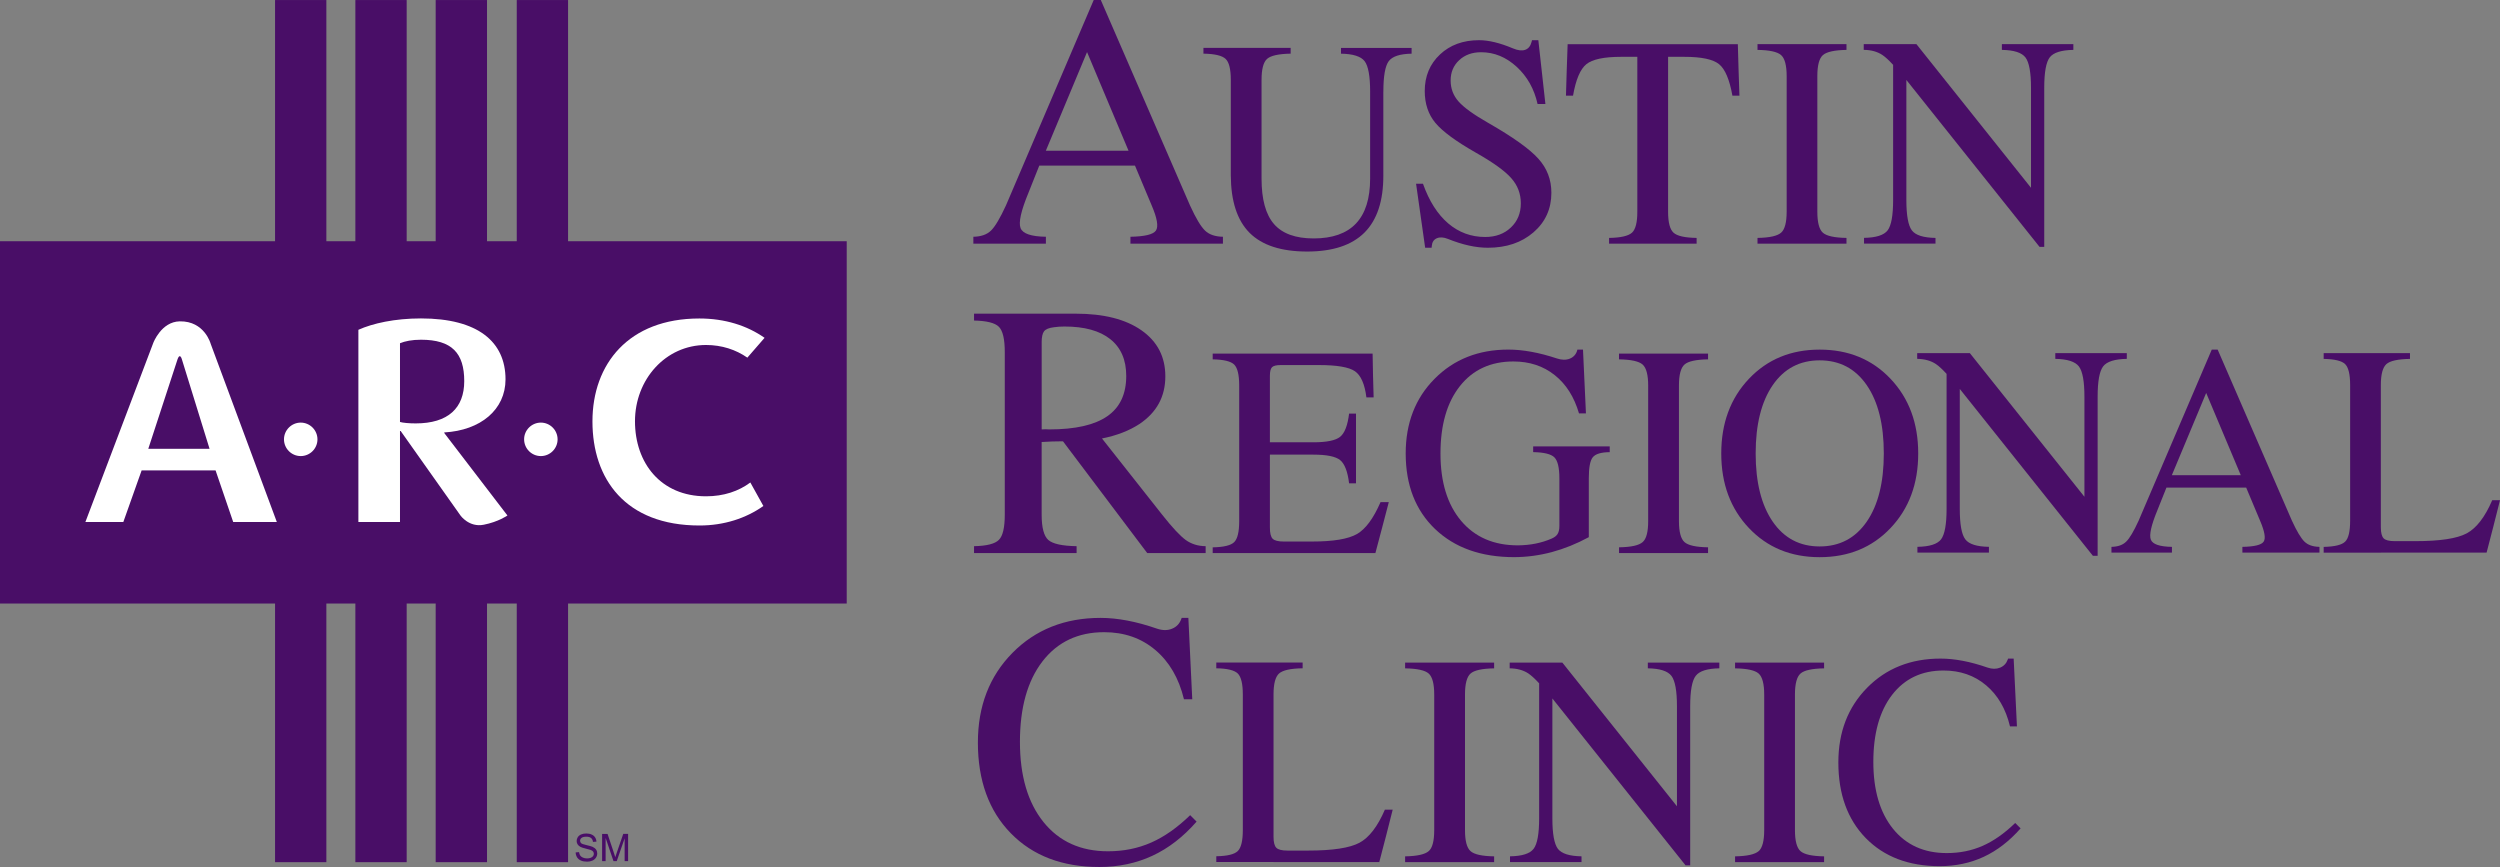 <?xml version="1.0" encoding="UTF-8"?>
<svg width="778.21px" height="269.88px" viewBox="0 0 778.21 269.88" version="1.1" xmlns="http://www.w3.org/2000/svg" xmlns:xlink="http://www.w3.org/1999/xlink">
    <rect x="0" y="0" width="778.21" height="269.88" fill="#808080" stroke="none"/>
    <title>logo</title>
    <g id="Page-1" stroke="none" stroke-width="1" fill="none" fill-rule="evenodd">
        <g id="logo" transform="translate(0, -0)" fill-rule="nonzero">
            <path d="M566.43,173.44 C575.41,173.44 582.76,170.42 588.5,164.37 C594.24,158.32 597.11,150.59 597.11,141.16 C597.11,131.73 594.24,123.98 588.5,117.92 C582.76,111.86 575.41,108.83 566.43,108.83 C557.48,108.83 550.15,111.86 544.41,117.92 C538.67,123.98 535.8,131.73 535.8,141.16 C535.8,150.59 538.68,158.33 544.41,164.37 C550.14,170.42 557.48,173.44 566.43,173.44 M566.43,170.1 C560.24,170.1 555.37,167.53 551.82,162.38 C548.29,157.24 546.51,150.16 546.51,141.16 C546.51,132.12 548.29,125.04 551.82,119.89 C555.36,114.75 560.23,112.17 566.43,112.17 C572.66,112.17 577.54,114.74 581.09,119.89 C584.63,125.04 586.4,132.12 586.4,141.16 C586.4,150.16 584.63,157.24 581.09,162.38 C577.54,167.52 572.66,170.1 566.43,170.1" id="Shape" fill="#490E67"></path>
            <path d="M494.57,167.21 L494.57,148.89 C494.57,145.56 494.97,143.38 495.8,142.35 C496.63,141.31 498.38,140.77 501.08,140.75 L501.08,138.96 L489.16,138.96 L477.25,138.96 L477.25,140.74 C480.61,140.8 482.81,141.34 483.85,142.36 C484.88,143.39 485.41,145.56 485.41,148.88 L485.41,163.72 C485.41,164.79 485.23,165.6 484.87,166.19 C484.53,166.77 483.9,167.26 483.02,167.65 C479.84,169.03 476.34,169.73 472.49,169.76 C465.01,169.76 459.12,167.22 454.83,162.14 C450.54,157.05 448.4,150.07 448.4,141.19 C448.4,132.28 450.41,125.27 454.46,120.17 C458.5,115.07 464.06,112.52 471.1,112.52 C476.11,112.52 480.39,113.93 483.95,116.76 C487.51,119.58 490.02,123.56 491.52,128.69 L493.68,128.69 L492.76,108.82 L491.02,108.82 L490.97,109.01 C490.64,110.26 489.87,111.13 488.71,111.62 C487.53,112.11 486.16,112.09 484.6,111.57 C479.08,109.74 474.05,108.82 469.54,108.82 C460.22,108.82 452.57,111.85 446.57,117.91 C440.56,123.97 437.57,131.72 437.57,141.15 C437.57,151.02 440.63,158.86 446.73,164.69 C452.84,170.51 461.03,173.43 471.33,173.43 C479.23,173.41 486.96,171.33 494.57,167.21" id="Path" fill="#490E67"></path>
            <path d="M310.95,168.04 C309.74,169.28 307.16,169.94 303.2,170.02 L303.2,172.16 L319.2,172.16 L335.13,172.16 L335.13,170.02 C330.63,169.94 327.69,169.3 326.31,168.07 C324.94,166.84 324.25,164.23 324.25,160.23 L324.25,137.59 C326.37,137.45 328.58,137.37 330.89,137.37 L357.11,172.16 L369.46,172.16 L375.3,172.16 L375.3,170.02 C372.92,169.99 370.87,169.35 369.14,168.12 C367.42,166.89 364.96,164.27 361.77,160.23 L343.03,136.49 C347.61,135.58 351.49,134.08 354.68,131.99 C360.06,128.4 362.75,123.45 362.75,117.15 C362.75,111.07 360.28,106.3 355.33,102.83 C350.38,99.36 343.55,97.64 334.83,97.64 L318.45,97.64 L303.2,97.64 L303.2,99.78 C307.16,99.86 309.74,100.51 310.95,101.74 C312.16,102.97 312.77,105.58 312.77,109.57 L312.77,160.24 C312.77,164.22 312.16,166.83 310.95,168.04 M324.25,106.59 C324.25,104.9 324.51,103.74 325.02,103.1 C325.53,102.46 326.55,102.05 328.1,101.86 C329.17,101.71 330.24,101.64 331.35,101.64 C337.58,101.64 342.34,102.95 345.64,105.59 C348.94,108.23 350.58,112.04 350.58,117.02 C350.58,122.66 348.62,126.85 344.67,129.57 C340.73,132.3 334.72,133.67 326.62,133.67 C325.85,133.6 325.06,133.6 324.26,133.67 L324.26,106.59 L324.25,106.59 Z" id="Shape" fill="#490E67"></path>
            <path d="M308.48,71.78 C307.2,73.02 305.37,73.66 302.99,73.7 L302.99,75.84 L314.31,75.84 L325.57,75.84 L325.57,73.7 C320.99,73.63 318.36,72.73 317.69,71.01 C317.01,69.29 317.82,65.62 320.14,60.02 L323.51,51.55 L353.3,51.55 L358.49,63.92 C360.21,67.91 360.65,70.52 359.83,71.75 C359.01,72.98 356.36,73.62 351.89,73.7 L351.89,75.84 L366.29,75.84 L380.68,75.84 L380.68,73.7 C378.26,73.66 376.4,73.02 375.11,71.78 C373.81,70.53 372.24,67.92 370.42,63.92 L342.66,1.42108547e-14 L341.56,1.42108547e-14 L340.46,1.42108547e-14 L313.15,63.92 C311.32,67.91 309.76,70.53 308.48,71.78 M338.38,16.21 L338.38,16.21 L351.3,46.93 L325.55,46.93 L338.38,16.21 Z" id="Shape" fill="#490E67"></path>
            <path d="M627.3,256.18 C623.97,259.41 620.6,261.78 617.18,263.29 C613.76,264.8 610.02,265.55 606,265.55 C598.91,265.55 593.34,263.03 589.25,257.97 C585.19,252.92 583.14,245.99 583.14,237.16 C583.14,228.3 585.09,221.35 588.98,216.3 C592.88,211.25 598.21,208.72 604.99,208.72 C610.18,208.72 614.6,210.25 618.24,213.32 C621.89,216.39 624.38,220.66 625.68,226.12 L627.84,226.12 L626.82,205.01 L625.08,205.01 L624.99,205.28 C624.56,206.5 623.76,207.35 622.59,207.83 C621.41,208.3 620.11,208.29 618.67,207.8 C613.33,205.94 608.46,205.01 604.07,205.01 C594.78,205.01 587.15,208.04 581.19,214.1 C575.23,220.16 572.25,227.9 572.25,237.34 C572.25,247.2 575.09,255.04 580.78,260.88 C586.48,266.7 594.14,269.62 603.75,269.62 C608.76,269.62 613.34,268.65 617.51,266.71 C621.67,264.77 625.5,261.82 628.98,257.86 L627.3,256.18 Z" id="Path" fill="#490E67"></path>
            <path d="M547.48,264.92 C546.32,265.95 543.86,266.51 540.1,266.57 L540.1,268.36 L553.98,268.36 L567.81,268.36 L567.81,266.57 C564.06,266.51 561.61,265.97 560.46,264.94 C559.31,263.92 558.74,261.74 558.74,258.41 L558.74,216.2 C558.74,212.87 559.31,210.7 560.46,209.67 C561.61,208.65 564.06,208.11 567.81,208.05 L567.81,206.26 L553.93,206.26 L540.1,206.26 L540.1,208.05 C543.86,208.11 546.31,208.65 547.45,209.67 C548.59,210.7 549.17,212.87 549.17,216.2 L549.17,258.41 C549.17,261.74 548.6,263.91 547.48,264.92" id="Path" fill="#490E67"></path>
            <path d="M483.22,217.41 L524.68,269.36 L525.4,269.36 L526.13,269.36 L526.13,219.86 C526.13,215.04 526.7,211.88 527.85,210.38 C529,208.88 531.45,208.1 535.2,208.04 L535.2,206.25 L524.07,206.25 L512.94,206.25 L512.94,208.04 C516.71,208.09 519.15,208.89 520.3,210.4 C521.44,211.91 522.01,215.06 522.01,219.85 L522.01,250.98 L486.33,206.25 L478.14,206.25 L469.94,206.25 L469.94,208.04 C472.26,208.07 474.2,208.61 475.76,209.64 C476.67,210.26 477.79,211.28 479.11,212.71 L479.11,254.75 C479.11,259.57 478.54,262.73 477.38,264.23 C476.23,265.72 473.79,266.51 470.04,266.56 L470.04,268.35 L481.17,268.35 L492.3,268.35 L492.3,266.56 C488.55,266.5 486.1,265.72 484.95,264.23 C483.81,262.73 483.23,259.57 483.23,254.75 L483.23,217.41 L483.22,217.41 Z" id="Path" fill="#490E67"></path>
            <path d="M444.76,264.92 C443.61,265.95 441.15,266.51 437.39,266.57 L437.39,268.36 L451.26,268.36 L465.1,268.36 L465.1,266.57 C461.34,266.51 458.9,265.97 457.75,264.94 C456.6,263.92 456.03,261.74 456.03,258.41 L456.03,216.2 C456.03,212.87 456.6,210.7 457.75,209.67 C458.9,208.65 461.34,208.11 465.1,208.05 L465.1,206.26 L451.22,206.26 L437.39,206.26 L437.39,208.05 C441.15,208.11 443.6,208.65 444.74,209.67 C445.88,210.7 446.45,212.87 446.45,216.2 L446.45,258.41 C446.45,261.74 445.9,263.91 444.76,264.92" id="Path" fill="#490E67"></path>
            <path d="M396.43,268.35 L429.35,268.35 L431.46,260.2 L433.52,252.04 L431.09,252.04 C428.82,257.3 426.18,260.73 423.17,262.34 C420.14,263.96 414.84,264.77 407.24,264.77 L400.74,264.77 C399.02,264.77 397.89,264.48 397.3,263.9 C396.72,263.32 396.43,262.17 396.43,260.46 L396.43,216.18 C396.43,212.85 397,210.68 398.15,209.65 C399.29,208.63 401.74,208.08 405.49,208.03 L405.49,206.24 L392.03,206.24 L378.61,206.24 L378.61,208.03 C382.03,208.08 384.26,208.63 385.3,209.65 C386.34,210.68 386.87,212.86 386.87,216.18 L386.87,258.39 C386.87,261.72 386.34,263.9 385.3,264.92 C384.26,265.94 382.04,266.48 378.61,266.54 L378.61,268.33 L396.43,268.33 L396.43,268.35 Z" id="Path" fill="#490E67"></path>
            <path d="M370.48,253.75 C366.49,257.63 362.43,260.48 358.33,262.28 C354.23,264.09 349.76,264.99 344.92,264.99 C336.42,264.99 329.72,261.97 324.83,255.9 C319.94,249.83 317.49,241.51 317.49,230.92 C317.49,220.29 319.83,211.95 324.5,205.88 C329.18,199.82 335.58,196.79 343.71,196.79 C349.94,196.79 355.24,198.63 359.61,202.31 C363.99,206 366.97,211.12 368.55,217.67 L371.13,217.67 L369.92,192.34 L367.83,192.34 L367.72,192.66 C367.2,194.13 366.24,195.15 364.83,195.71 C363.42,196.29 361.86,196.27 360.13,195.68 C353.72,193.46 347.88,192.34 342.6,192.34 C331.47,192.34 322.32,195.98 315.15,203.24 C307.98,210.52 304.4,219.81 304.4,231.13 C304.4,242.97 307.82,252.39 314.65,259.38 C321.49,266.38 330.67,269.88 342.21,269.88 C348.22,269.88 353.73,268.71 358.72,266.39 C363.72,264.07 368.31,260.52 372.48,255.76 L370.48,253.75 Z" id="Path" fill="#490E67"></path>
            <path d="M741.12,172.01 L774.04,172.01 L776.15,163.86 L778.21,155.71 L775.79,155.71 C773.53,160.96 770.89,164.39 767.86,166.02 C764.84,167.64 759.54,168.45 751.93,168.45 L745.43,168.45 C743.72,168.45 742.58,168.16 742,167.59 C741.42,167 741.12,165.86 741.12,164.15 L741.12,119.87 C741.12,116.54 741.7,114.37 742.84,113.34 C743.99,112.32 746.44,111.78 750.19,111.72 L750.19,109.93 L736.73,109.93 L723.32,109.93 L723.32,111.72 C726.73,111.78 728.96,112.32 730,113.34 C731.04,114.37 731.56,116.54 731.56,119.87 L731.56,162.09 C731.56,165.42 731.05,167.6 730,168.61 C728.96,169.63 726.73,170.17 723.32,170.24 L723.32,172.03 L741.12,172.03 L741.12,172.01 Z" id="Path" fill="#490E67"></path>
            <path d="M661.83,168.62 C660.77,169.66 659.24,170.19 657.26,170.23 L657.26,172.02 L666.7,172.02 L676.09,172.02 L676.09,170.23 C672.27,170.17 670.09,169.42 669.52,167.98 C668.96,166.54 669.64,163.49 671.56,158.83 L674.38,151.78 L699.2,151.78 L703.52,162.08 C704.95,165.41 705.33,167.59 704.64,168.6 C703.95,169.63 701.75,170.16 698.02,170.23 L698.02,172.02 L710.01,172.02 L722.01,172.02 L722.01,170.23 C719.99,170.19 718.45,169.66 717.36,168.62 C716.28,167.59 714.97,165.4 713.44,162.08 L690.32,108.82 L689.41,108.82 L688.49,108.82 L665.72,162.08 C664.2,165.4 662.91,167.59 661.83,168.62 M686.75,122.32 L686.75,122.32 L697.52,147.92 L676.06,147.92 L686.75,122.32 Z" id="Shape" fill="#490E67"></path>
            <path d="M610.05,121.07 L651.49,173.02 L652.22,173.02 L652.96,173.02 L652.96,123.52 C652.96,118.7 653.53,115.54 654.68,114.04 C655.83,112.55 658.27,111.77 662.04,111.71 L662.04,109.92 L650.9,109.92 L639.78,109.92 L639.78,111.71 C643.53,111.77 645.98,112.56 647.13,114.07 C648.28,115.58 648.85,118.73 648.85,123.52 L648.85,154.64 L613.18,109.92 L604.98,109.92 L596.79,109.92 L596.79,111.71 C599.1,111.74 601.04,112.28 602.6,113.31 C603.52,113.93 604.63,114.95 605.94,116.38 L605.94,158.41 C605.94,163.23 605.36,166.39 604.22,167.89 C603.07,169.39 600.62,170.16 596.86,170.22 L596.86,172.02 L607.99,172.02 L619.12,172.02 L619.12,170.22 C615.36,170.16 612.91,169.39 611.77,167.89 C610.62,166.39 610.05,163.23 610.05,158.41 L610.05,121.07 L610.05,121.07 Z" id="Path" fill="#490E67"></path>
            <path d="M511.36,168.72 C510.2,169.77 507.74,170.31 503.98,170.37 L503.98,172.16 L517.87,172.16 L531.69,172.16 L531.69,170.37 C527.94,170.31 525.49,169.77 524.35,168.74 C523.21,167.73 522.63,165.54 522.63,162.22 L522.63,120 C522.63,116.67 523.2,114.51 524.35,113.48 C525.49,112.46 527.94,111.92 531.69,111.86 L531.69,110.07 L517.81,110.07 L503.97,110.07 L503.97,111.86 C507.73,111.92 510.18,112.46 511.33,113.48 C512.47,114.51 513.05,116.68 513.05,120 L513.05,162.22 C513.06,165.54 512.49,167.72 511.36,168.72" id="Path" fill="#490E67"></path>
            <path d="M395.3,172.16 L428.14,172.16 L430.24,164.23 L432.31,156.3 L429.74,156.3 C427.54,161.37 425.09,164.69 422.39,166.24 C419.68,167.79 415.03,168.57 408.44,168.57 L399.6,168.57 C397.88,168.57 396.75,168.28 396.17,167.71 C395.59,167.13 395.3,165.98 395.3,164.27 L395.3,141.52 L408.81,141.52 C412.97,141.52 415.74,142.08 417.15,143.21 C418.56,144.34 419.5,146.76 419.95,150.45 L422.1,150.45 L422.1,139.6 L422.1,128.75 L419.95,128.75 C419.5,132.44 418.56,134.86 417.15,135.98 C415.75,137.11 412.97,137.68 408.81,137.68 L395.3,137.68 L395.3,116.98 C395.3,115.64 395.52,114.74 395.97,114.3 C396.41,113.86 397.31,113.64 398.64,113.64 L410.6,113.64 C416.18,113.64 419.91,114.28 421.77,115.56 C423.63,116.85 424.82,119.56 425.34,123.71 L427.59,123.71 L427.4,116.89 L427.27,110.07 L395.3,110.07 L377.49,110.07 L377.49,111.86 C380.91,111.92 383.14,112.46 384.18,113.48 C385.22,114.51 385.74,116.68 385.74,120.01 L385.74,162.23 C385.74,165.56 385.22,167.74 384.18,168.76 C383.14,169.78 380.92,170.32 377.49,170.38 L377.49,172.17 L395.3,172.17 L395.3,172.16 Z" id="Path" fill="#490E67"></path>
            <path d="M593.43,24.9 L634.87,76.84 L635.61,76.84 L636.34,76.84 L636.34,27.34 C636.34,22.52 636.91,19.36 638.05,17.86 C639.2,16.37 641.65,15.59 645.4,15.53 L645.4,13.74 L634.27,13.74 L623.15,13.74 L623.15,15.53 C626.9,15.59 629.34,16.37 630.49,17.88 C631.64,19.39 632.22,22.54 632.22,27.33 L632.22,58.46 L596.54,13.73 L588.35,13.73 L580.15,13.73 L580.15,15.52 C582.47,15.54 584.4,16.08 585.96,17.12 C586.88,17.74 587.99,18.75 589.3,20.19 L589.3,62.23 C589.3,67.05 588.73,70.21 587.59,71.71 C586.44,73.2 583.99,73.99 580.24,74.04 L580.24,75.83 L591.37,75.83 L602.49,75.83 L602.49,74.06 C598.73,74 596.28,73.22 595.14,71.72 C594,70.23 593.42,67.06 593.42,62.24 L593.42,24.9 L593.43,24.9 Z" id="Path" fill="#490E67"></path>
            <path d="M554.45,72.41 C553.3,73.45 550.84,74 547.08,74.06 L547.08,75.85 L560.95,75.85 L574.78,75.85 L574.78,74.06 C571.02,74 568.58,73.46 567.43,72.44 C566.28,71.42 565.71,69.24 565.71,65.92 L565.71,23.68 C565.71,20.36 566.28,18.18 567.43,17.16 C568.58,16.14 571.02,15.6 574.78,15.53 L574.78,13.74 L560.91,13.74 L547.08,13.74 L547.08,15.53 C550.84,15.59 553.29,16.13 554.44,17.16 C555.58,18.19 556.16,20.36 556.16,23.68 L556.16,65.91 C556.15,69.23 555.59,71.4 554.45,72.41" id="Path" fill="#490E67"></path>
            <path d="M508.03,72.41 C506.91,73.45 504.52,74 500.88,74.06 L500.88,75.85 L514.54,75.85 L528.13,75.85 L528.13,74.06 C524.47,74 522.07,73.46 520.95,72.44 C519.82,71.42 519.25,69.24 519.25,65.92 L519.25,17.69 L524.34,17.69 C529.65,17.69 533.24,18.46 535.12,19.98 C536.99,21.5 538.38,24.77 539.27,29.78 L541.46,29.78 L541.19,21.77 L540.96,13.75 L514.44,13.75 L487.98,13.75 L487.7,21.77 L487.46,29.78 L489.66,29.78 C490.53,24.77 491.92,21.51 493.81,19.98 C495.68,18.46 499.28,17.69 504.59,17.69 L509.67,17.69 L509.67,65.91 C509.68,69.23 509.12,71.4 508.03,72.41" id="Path" fill="#490E67"></path>
            <path d="M481.06,32.39 L478.86,12.51 L476.89,12.51 L476.75,13.06 C476.42,14.34 475.76,15.16 474.76,15.51 C473.77,15.86 472.51,15.71 470.98,15.07 C466.92,13.36 463.4,12.51 460.4,12.51 C455.46,12.51 451.4,13.99 448.25,16.95 C445.09,19.91 443.5,23.72 443.5,28.35 C443.5,32.29 444.6,35.58 446.8,38.24 C449,40.9 453.21,43.99 459.44,47.54 C464.82,50.59 468.48,53.23 470.43,55.46 C472.41,57.68 473.41,60.3 473.41,63.29 C473.41,66.38 472.37,68.89 470.29,70.84 C468.22,72.8 465.56,73.77 462.31,73.77 C457.95,73.77 454.11,72.36 450.8,69.54 C447.49,66.71 444.87,62.6 442.95,57.2 L440.8,57.2 L443.63,77.12 L445.64,77.12 L445.69,76.57 C445.79,75.38 446.31,74.58 447.25,74.17 C448.19,73.76 449.36,73.82 450.74,74.38 C455.28,76.21 459.41,77.12 463.13,77.12 C468.91,77.12 473.65,75.52 477.35,72.32 C481.06,69.11 482.92,65.01 482.92,60 C482.92,55.91 481.56,52.37 478.84,49.37 C476.12,46.35 470.92,42.64 463.23,38.24 C458.74,35.68 455.67,33.46 454.03,31.6 C452.38,29.74 451.56,27.56 451.56,25.05 C451.56,22.49 452.45,20.38 454.21,18.74 C455.98,17.09 458.26,16.26 461.04,16.26 C465.13,16.26 468.82,17.77 472.12,20.8 C475.41,23.82 477.58,27.68 478.62,32.38 L481.06,32.38 L481.06,32.39 Z" id="Path" fill="#490E67"></path>
            <path d="M430.62,28.52 C430.62,23.7 431.18,20.54 432.29,19.04 C433.41,17.55 435.78,16.77 439.41,16.71 L439.41,14.92 L428.42,14.92 L417.43,14.92 L417.43,16.71 C421.18,16.77 423.63,17.55 424.78,19.04 C425.93,20.54 426.5,23.7 426.5,28.52 L426.5,55.58 C426.5,61.81 425.03,66.47 422.1,69.57 C419.17,72.67 414.77,74.22 408.91,74.22 C403.29,74.22 399.18,72.73 396.59,69.76 C393.99,66.78 392.7,62.06 392.7,55.59 L392.7,24.86 C392.7,21.53 393.27,19.36 394.42,18.33 C395.56,17.31 398.01,16.77 401.76,16.7 L401.76,14.91 L388.17,14.91 L374.61,14.91 L374.61,16.7 C378.12,16.76 380.42,17.3 381.51,18.33 C382.59,19.35 383.13,21.53 383.13,24.86 L383.13,54.53 C383.16,62.62 385.11,68.61 388.99,72.49 C392.87,76.36 398.83,78.3 406.89,78.3 C414.86,78.3 420.81,76.33 424.75,72.39 C428.68,68.45 430.64,62.5 430.61,54.53 L430.61,28.52 L430.62,28.52 Z" id="Path" fill="#490E67"></path>
            <g id="Group" transform="translate(-0, 0.01)">
                <polygon id="Path" fill="#490E67" points="263.57 75.08 176.83 75.08 176.83 -1.0658141e-14 160.86 -1.0658141e-14 160.86 75.08 151.6 75.08 151.6 -1.0658141e-14 135.62 -1.0658141e-14 135.62 75.08 126.59 75.08 126.59 -1.0658141e-14 110.62 -1.0658141e-14 110.62 75.08 101.59 75.08 101.59 -1.0658141e-14 85.62 -1.0658141e-14 85.62 75.08 5.32907052e-15 75.08 5.32907052e-15 187.86 85.62 187.86 85.62 268.37 101.59 268.37 101.59 187.86 110.62 187.86 110.62 268.37 126.59 268.37 126.59 187.86 135.62 187.86 135.62 268.37 151.6 268.37 151.6 187.86 160.86 187.86 160.86 268.37 176.83 268.37 176.83 187.86 263.57 187.86"></polygon>
                <g transform="translate(179.19, 259.44)" fill="#490E67" id="Path">
                    <path d="M-2.84217094e-14,5.89 L1.06,5.8 C1.11,6.22 1.23,6.57 1.41,6.85 C1.59,7.12 1.88,7.34 2.26,7.51 C2.64,7.68 3.08,7.76 3.56,7.76 C3.99,7.76 4.37,7.7 4.69,7.57 C5.02,7.44 5.26,7.27 5.42,7.05 C5.58,6.83 5.66,6.59 5.66,6.32 C5.66,6.05 5.58,5.82 5.43,5.62 C5.28,5.42 5.02,5.26 4.67,5.12 C4.44,5.03 3.94,4.89 3.16,4.71 C2.38,4.52 1.84,4.35 1.52,4.18 C1.12,3.97 0.81,3.71 0.61,3.39 C0.41,3.08 0.31,2.73 0.31,2.34 C0.31,1.91 0.43,1.51 0.67,1.14 C0.91,0.77 1.27,0.48 1.73,0.29 C2.2,0.1 2.72,0 3.28,0 C3.91,0 4.46,0.1 4.94,0.31 C5.42,0.51 5.79,0.81 6.05,1.2 C6.31,1.59 6.45,2.04 6.47,2.54 L5.39,2.62 C5.33,2.08 5.14,1.68 4.8,1.41 C4.47,1.13 3.97,1 3.32,1 C2.64,1 2.15,1.13 1.84,1.37 C1.53,1.62 1.38,1.92 1.38,2.27 C1.38,2.57 1.49,2.82 1.71,3.02 C1.93,3.22 2.49,3.42 3.4,3.62 C4.31,3.83 4.94,4.01 5.28,4.16 C5.77,4.39 6.14,4.68 6.37,5.03 C6.61,5.38 6.72,5.78 6.72,6.23 C6.72,6.68 6.59,7.11 6.33,7.51 C6.07,7.91 5.7,8.22 5.22,8.44 C4.74,8.66 4.19,8.77 3.59,8.77 C2.82,8.77 2.18,8.66 1.66,8.43 C1.14,8.21 0.73,7.87 0.44,7.42 C0.17,6.96 0.01,6.45 -2.84217094e-14,5.89 Z"></path>
                    <path d="M8.24,8.61 L8.24,0.13 L9.93,0.13 L11.94,6.13 C12.13,6.69 12.26,7.11 12.34,7.38 C12.44,7.07 12.59,6.62 12.79,6.02 L14.82,0.12 L16.33,0.12 L16.33,8.6 L15.25,8.6 L15.25,1.51 L12.79,8.61 L11.78,8.61 L9.33,1.39 L9.33,8.61 L8.24,8.61 Z"></path>
                </g>
                <g transform="translate(88.4, 131.54)" fill="#FFFFFF" id="Path">
                    <path d="M5.21,0 C8.08,0 10.42,2.35 10.42,5.21 C10.42,8.08 8.08,10.42 5.21,10.42 C2.34,10.42 -1.42108547e-14,8.08 -1.42108547e-14,5.21 C-1.42108547e-14,2.35 2.35,0 5.21,0 Z"></path>
                    <path d="M79.96,0 C82.83,0 85.17,2.35 85.17,5.21 C85.17,8.08 82.82,10.42 79.96,10.42 C77.09,10.42 74.75,8.08 74.75,5.21 C74.74,2.35 77.09,0 79.96,0 Z"></path>
                </g>
                <g transform="translate(26.58, 99.11)" fill="#FFFFFF" id="Shape">
                    <path d="M46.01,63.37 L40.52,47.3 L17.51,47.3 L11.81,63.37 L0,63.37 L21.13,7.63 C21.13,7.63 23.6,1.01 29.38,0.91 C37.11,0.78 39,7.9 39,7.9 L59.59,63.36 L46.01,63.36 L46.01,63.37 Z M29.37,11.76 C28.99,11.76 28.7,12.68 28.7,12.68 L19.58,40.58 L38.65,40.58 L29.98,12.55 C29.98,12.55 29.75,11.76 29.37,11.76 Z"></path>
                    <path d="M116.77,61.36 L98.14,35.04 L97.93,35.04 L97.93,63.36 L84.98,63.36 L84.98,3.54 C89.44,1.54 96.27,1.42108547e-14 104.46,1.42108547e-14 C122.18,1.42108547e-14 130.78,7.26 130.78,18.97 C130.78,28.41 123.01,34.86 111.71,35.49 L111.71,35.67 L131.38,61.35 C131.38,61.35 128.55,63.33 124,64.22 C119.45,65.13 116.77,61.36 116.77,61.36 Z M104.46,6.63 C101.66,6.63 99.49,7.08 97.93,7.72 L97.93,32.23 C98.76,32.5 100.83,32.68 102.8,32.68 C112.95,32.68 117.93,27.87 117.93,19.52 C117.93,10.81 114.09,6.63 104.46,6.63 Z"></path>
                </g>
                <path d="M233.57,150.18 C229.94,152.89 225.29,154.48 219.77,154.48 C205.7,154.48 197.66,144.13 197.66,131.12 C197.66,118.11 207.19,107.38 219.77,107.38 C224.68,107.38 229.06,108.83 232.64,111.32 L238,105.15 C232.58,101.35 225.68,99.13 217.7,99.13 C195.69,99.13 184.42,113.28 184.42,131.17 C184.42,149.06 194.63,163.57 217.75,163.57 C225.41,163.57 232.21,161.32 237.63,157.5 L233.57,150.18 Z" id="Path" fill="#FFFFFF"></path>
            </g>
        </g>
    </g>
</svg>